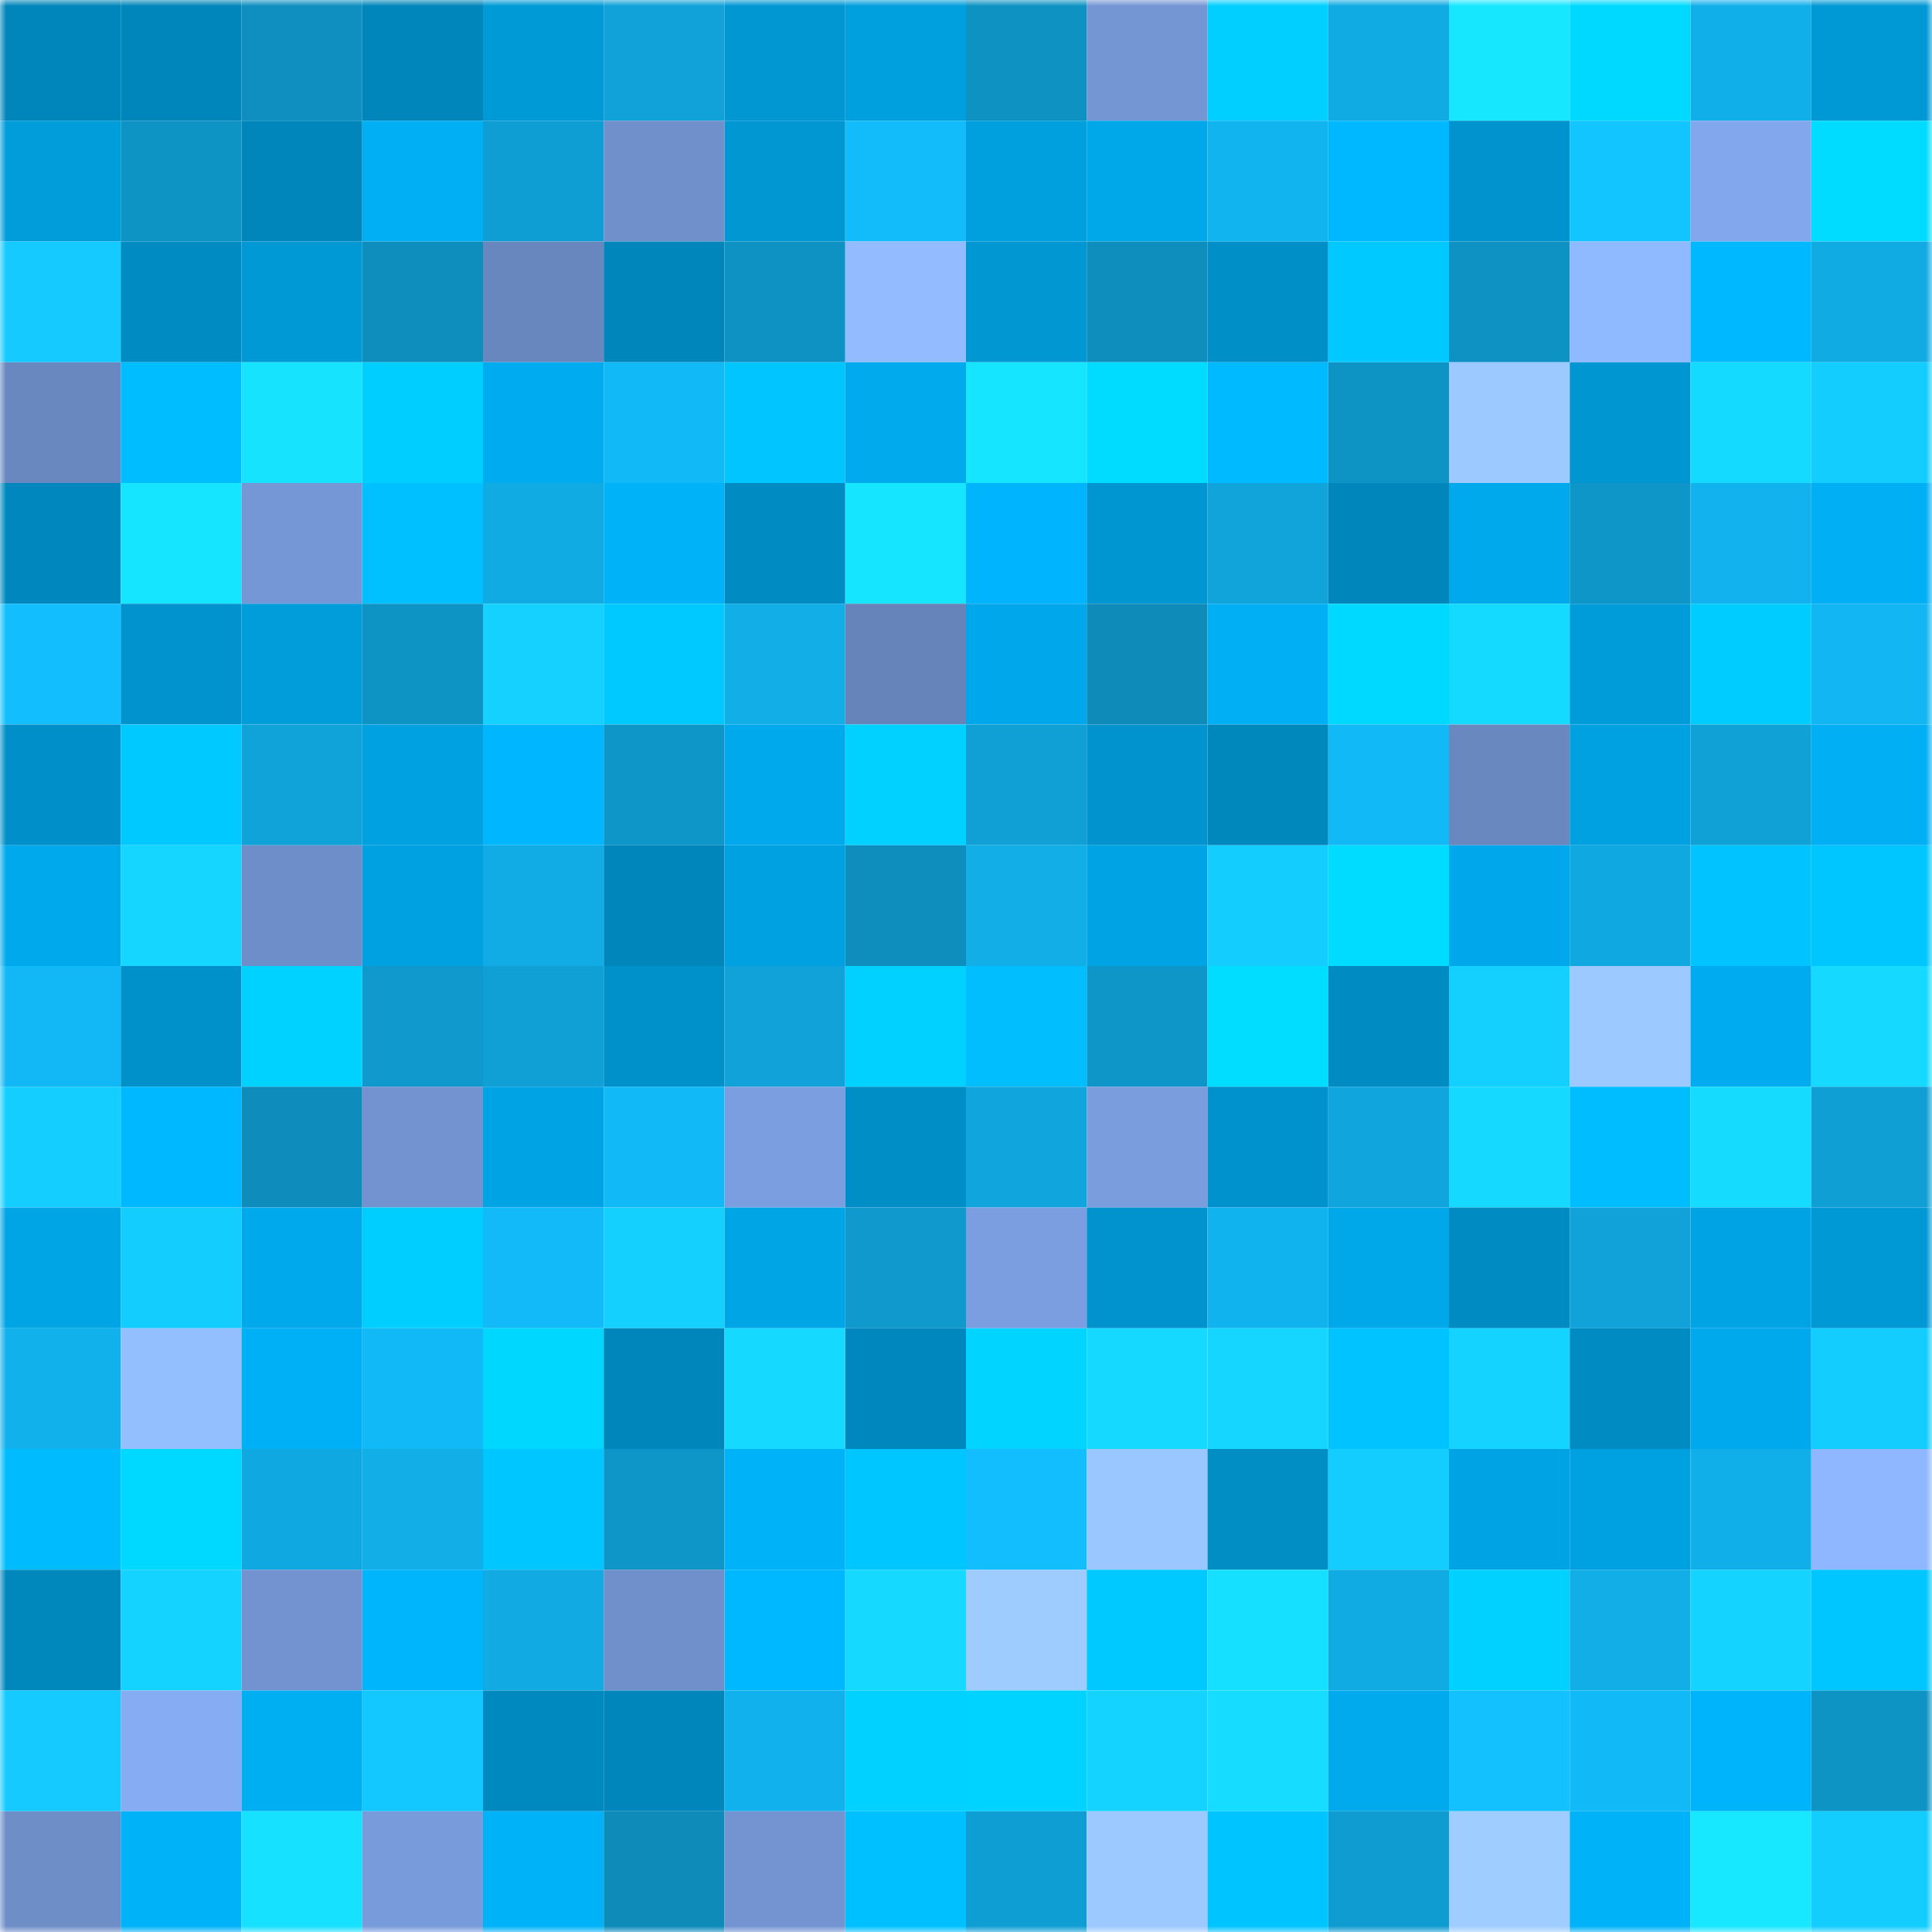 <svg viewBox="0 0 160 160" fill="none" role="img" xmlns="http://www.w3.org/2000/svg" width="240" height="240" name="ens%2Cchorus-one.eth"><mask id="23214124" mask-type="alpha" maskUnits="userSpaceOnUse" x="0" y="0" width="160" height="160"><rect width="160" height="160" fill="#FFFFFF"></rect></mask><g mask="url(#23214124)"><rect x="0" y="0" width="10" height="10" fill="#0086ba"></rect><rect x="10" y="0" width="10" height="10" fill="#0086ba"></rect><rect x="20" y="0" width="10" height="10" fill="#0e8fc0"></rect><rect x="30" y="0" width="10" height="10" fill="#0086ba"></rect><rect x="40" y="0" width="10" height="10" fill="#009ad7"></rect><rect x="50" y="0" width="10" height="10" fill="#10a2d8"></rect><rect x="60" y="0" width="10" height="10" fill="#0097d3"></rect><rect x="70" y="0" width="10" height="10" fill="#009fdd"></rect><rect x="80" y="0" width="10" height="10" fill="#0e92c2"></rect><rect x="90" y="0" width="10" height="10" fill="#7496d3"></rect><rect x="100" y="0" width="10" height="10" fill="#00cfff"></rect><rect x="110" y="0" width="10" height="10" fill="#11abe4"></rect><rect x="120" y="0" width="10" height="10" fill="#16e7ff"></rect><rect x="130" y="0" width="10" height="10" fill="#00d9ff"></rect><rect x="140" y="0" width="10" height="10" fill="#11afea"></rect><rect x="150" y="0" width="10" height="10" fill="#0099d5"></rect><rect x="0" y="10" width="10" height="10" fill="#009ddb"></rect><rect x="10" y="10" width="10" height="10" fill="#0e93c5"></rect><rect x="20" y="10" width="10" height="10" fill="#0086ba"></rect><rect x="30" y="10" width="10" height="10" fill="#00aff4"></rect><rect x="40" y="10" width="10" height="10" fill="#0f9ed3"></rect><rect x="50" y="10" width="10" height="10" fill="#7090cc"></rect><rect x="60" y="10" width="10" height="10" fill="#0097d2"></rect><rect x="70" y="10" width="10" height="10" fill="#12bcfb"></rect><rect x="80" y="10" width="10" height="10" fill="#009fdd"></rect><rect x="90" y="10" width="10" height="10" fill="#00a7e9"></rect><rect x="100" y="10" width="10" height="10" fill="#12b4f0"></rect><rect x="110" y="10" width="10" height="10" fill="#00b8ff"></rect><rect x="120" y="10" width="10" height="10" fill="#0093cd"></rect><rect x="130" y="10" width="10" height="10" fill="#13c5ff"></rect><rect x="140" y="10" width="10" height="10" fill="#82a7ec"></rect><rect x="150" y="10" width="10" height="10" fill="#00dcff"></rect><rect x="0" y="20" width="10" height="10" fill="#14caff"></rect><rect x="10" y="20" width="10" height="10" fill="#008bc2"></rect><rect x="20" y="20" width="10" height="10" fill="#0099d5"></rect><rect x="30" y="20" width="10" height="10" fill="#0e8ebd"></rect><rect x="40" y="20" width="10" height="10" fill="#6987bf"></rect><rect x="50" y="20" width="10" height="10" fill="#0086ba"></rect><rect x="60" y="20" width="10" height="10" fill="#0e92c3"></rect><rect x="70" y="20" width="10" height="10" fill="#92bcff"></rect><rect x="80" y="20" width="10" height="10" fill="#0097d2"></rect><rect x="90" y="20" width="10" height="10" fill="#0e8ebd"></rect><rect x="100" y="20" width="10" height="10" fill="#008fc7"></rect><rect x="110" y="20" width="10" height="10" fill="#00c9ff"></rect><rect x="120" y="20" width="10" height="10" fill="#0e92c3"></rect><rect x="130" y="20" width="10" height="10" fill="#90baff"></rect><rect x="140" y="20" width="10" height="10" fill="#00b8ff"></rect><rect x="150" y="20" width="10" height="10" fill="#11abe4"></rect><rect x="0" y="30" width="10" height="10" fill="#6988c0"></rect><rect x="10" y="30" width="10" height="10" fill="#00bdff"></rect><rect x="20" y="30" width="10" height="10" fill="#16e4ff"></rect><rect x="30" y="30" width="10" height="10" fill="#00ceff"></rect><rect x="40" y="30" width="10" height="10" fill="#00acef"></rect><rect x="50" y="30" width="10" height="10" fill="#12b9f7"></rect><rect x="60" y="30" width="10" height="10" fill="#00c5ff"></rect><rect x="70" y="30" width="10" height="10" fill="#00aaed"></rect><rect x="80" y="30" width="10" height="10" fill="#16e5ff"></rect><rect x="90" y="30" width="10" height="10" fill="#00dcff"></rect><rect x="100" y="30" width="10" height="10" fill="#00baff"></rect><rect x="110" y="30" width="10" height="10" fill="#0e93c5"></rect><rect x="120" y="30" width="10" height="10" fill="#9cc9ff"></rect><rect x="130" y="30" width="10" height="10" fill="#0096d1"></rect><rect x="140" y="30" width="10" height="10" fill="#15daff"></rect><rect x="150" y="30" width="10" height="10" fill="#14cdff"></rect><rect x="0" y="40" width="10" height="10" fill="#0088be"></rect><rect x="10" y="40" width="10" height="10" fill="#16e5ff"></rect><rect x="20" y="40" width="10" height="10" fill="#7597d5"></rect><rect x="30" y="40" width="10" height="10" fill="#00c0ff"></rect><rect x="40" y="40" width="10" height="10" fill="#11abe4"></rect><rect x="50" y="40" width="10" height="10" fill="#00b2f8"></rect><rect x="60" y="40" width="10" height="10" fill="#008cc3"></rect><rect x="70" y="40" width="10" height="10" fill="#16e5ff"></rect><rect x="80" y="40" width="10" height="10" fill="#00b5fd"></rect><rect x="90" y="40" width="10" height="10" fill="#0096d1"></rect><rect x="100" y="40" width="10" height="10" fill="#10a4db"></rect><rect x="110" y="40" width="10" height="10" fill="#0086ba"></rect><rect x="120" y="40" width="10" height="10" fill="#00a9ec"></rect><rect x="130" y="40" width="10" height="10" fill="#0f96c9"></rect><rect x="140" y="40" width="10" height="10" fill="#11b2ee"></rect><rect x="150" y="40" width="10" height="10" fill="#00aff4"></rect><rect x="0" y="50" width="10" height="10" fill="#13befe"></rect><rect x="10" y="50" width="10" height="10" fill="#0093cd"></rect><rect x="20" y="50" width="10" height="10" fill="#009ddb"></rect><rect x="30" y="50" width="10" height="10" fill="#0e93c5"></rect><rect x="40" y="50" width="10" height="10" fill="#14d1ff"></rect><rect x="50" y="50" width="10" height="10" fill="#00c9ff"></rect><rect x="60" y="50" width="10" height="10" fill="#11aee8"></rect><rect x="70" y="50" width="10" height="10" fill="#6684ba"></rect><rect x="80" y="50" width="10" height="10" fill="#00a8eb"></rect><rect x="90" y="50" width="10" height="10" fill="#0e8bb9"></rect><rect x="100" y="50" width="10" height="10" fill="#00aff4"></rect><rect x="110" y="50" width="10" height="10" fill="#00d9ff"></rect><rect x="120" y="50" width="10" height="10" fill="#15daff"></rect><rect x="130" y="50" width="10" height="10" fill="#009cd9"></rect><rect x="140" y="50" width="10" height="10" fill="#00ccff"></rect><rect x="150" y="50" width="10" height="10" fill="#12b6f3"></rect><rect x="0" y="60" width="10" height="10" fill="#008fc8"></rect><rect x="10" y="60" width="10" height="10" fill="#00c9ff"></rect><rect x="20" y="60" width="10" height="10" fill="#10a3d9"></rect><rect x="30" y="60" width="10" height="10" fill="#00a1e1"></rect><rect x="40" y="60" width="10" height="10" fill="#00b7ff"></rect><rect x="50" y="60" width="10" height="10" fill="#0f96c9"></rect><rect x="60" y="60" width="10" height="10" fill="#00a9ec"></rect><rect x="70" y="60" width="10" height="10" fill="#00d1ff"></rect><rect x="80" y="60" width="10" height="10" fill="#10a0d5"></rect><rect x="90" y="60" width="10" height="10" fill="#0093cd"></rect><rect x="100" y="60" width="10" height="10" fill="#0088bd"></rect><rect x="110" y="60" width="10" height="10" fill="#12b9f7"></rect><rect x="120" y="60" width="10" height="10" fill="#6988c0"></rect><rect x="130" y="60" width="10" height="10" fill="#00a1e1"></rect><rect x="140" y="60" width="10" height="10" fill="#10a1d6"></rect><rect x="150" y="60" width="10" height="10" fill="#00aff4"></rect><rect x="0" y="70" width="10" height="10" fill="#00a9ec"></rect><rect x="10" y="70" width="10" height="10" fill="#15d6ff"></rect><rect x="20" y="70" width="10" height="10" fill="#6e8ec9"></rect><rect x="30" y="70" width="10" height="10" fill="#00a1e1"></rect><rect x="40" y="70" width="10" height="10" fill="#11ace5"></rect><rect x="50" y="70" width="10" height="10" fill="#0086ba"></rect><rect x="60" y="70" width="10" height="10" fill="#00a1e1"></rect><rect x="70" y="70" width="10" height="10" fill="#0e8ebd"></rect><rect x="80" y="70" width="10" height="10" fill="#11aee8"></rect><rect x="90" y="70" width="10" height="10" fill="#00a4e5"></rect><rect x="100" y="70" width="10" height="10" fill="#14cdff"></rect><rect x="110" y="70" width="10" height="10" fill="#00dcff"></rect><rect x="120" y="70" width="10" height="10" fill="#00a8eb"></rect><rect x="130" y="70" width="10" height="10" fill="#10a8e0"></rect><rect x="140" y="70" width="10" height="10" fill="#00c3ff"></rect><rect x="150" y="70" width="10" height="10" fill="#00c6ff"></rect><rect x="0" y="80" width="10" height="10" fill="#12b8f6"></rect><rect x="10" y="80" width="10" height="10" fill="#0091ca"></rect><rect x="20" y="80" width="10" height="10" fill="#00d2ff"></rect><rect x="30" y="80" width="10" height="10" fill="#0f99cd"></rect><rect x="40" y="80" width="10" height="10" fill="#10a0d5"></rect><rect x="50" y="80" width="10" height="10" fill="#0091ca"></rect><rect x="60" y="80" width="10" height="10" fill="#10a2d8"></rect><rect x="70" y="80" width="10" height="10" fill="#00d1ff"></rect><rect x="80" y="80" width="10" height="10" fill="#00beff"></rect><rect x="90" y="80" width="10" height="10" fill="#0f96c9"></rect><rect x="100" y="80" width="10" height="10" fill="#00ddff"></rect><rect x="110" y="80" width="10" height="10" fill="#008bc2"></rect><rect x="120" y="80" width="10" height="10" fill="#14d0ff"></rect><rect x="130" y="80" width="10" height="10" fill="#9cc9ff"></rect><rect x="140" y="80" width="10" height="10" fill="#00abef"></rect><rect x="150" y="80" width="10" height="10" fill="#15d9ff"></rect><rect x="0" y="90" width="10" height="10" fill="#14ceff"></rect><rect x="10" y="90" width="10" height="10" fill="#00b8ff"></rect><rect x="20" y="90" width="10" height="10" fill="#0e8cbb"></rect><rect x="30" y="90" width="10" height="10" fill="#7293d0"></rect><rect x="40" y="90" width="10" height="10" fill="#00a4e4"></rect><rect x="50" y="90" width="10" height="10" fill="#12b9f7"></rect><rect x="60" y="90" width="10" height="10" fill="#7b9ee0"></rect><rect x="70" y="90" width="10" height="10" fill="#008ec6"></rect><rect x="80" y="90" width="10" height="10" fill="#10a6dd"></rect><rect x="90" y="90" width="10" height="10" fill="#7a9dde"></rect><rect x="100" y="90" width="10" height="10" fill="#0092cc"></rect><rect x="110" y="90" width="10" height="10" fill="#10a5dc"></rect><rect x="120" y="90" width="10" height="10" fill="#15d9ff"></rect><rect x="130" y="90" width="10" height="10" fill="#00bdff"></rect><rect x="140" y="90" width="10" height="10" fill="#15dbff"></rect><rect x="150" y="90" width="10" height="10" fill="#0f9fd4"></rect><rect x="0" y="100" width="10" height="10" fill="#00a5e6"></rect><rect x="10" y="100" width="10" height="10" fill="#14cdff"></rect><rect x="20" y="100" width="10" height="10" fill="#00a9eb"></rect><rect x="30" y="100" width="10" height="10" fill="#00ceff"></rect><rect x="40" y="100" width="10" height="10" fill="#12baf9"></rect><rect x="50" y="100" width="10" height="10" fill="#14d0ff"></rect><rect x="60" y="100" width="10" height="10" fill="#00a5e6"></rect><rect x="70" y="100" width="10" height="10" fill="#0f99cd"></rect><rect x="80" y="100" width="10" height="10" fill="#7a9edf"></rect><rect x="90" y="100" width="10" height="10" fill="#0093cd"></rect><rect x="100" y="100" width="10" height="10" fill="#11b3ef"></rect><rect x="110" y="100" width="10" height="10" fill="#00a7e9"></rect><rect x="120" y="100" width="10" height="10" fill="#008bc2"></rect><rect x="130" y="100" width="10" height="10" fill="#10a2d8"></rect><rect x="140" y="100" width="10" height="10" fill="#00a4e5"></rect><rect x="150" y="100" width="10" height="10" fill="#0099d5"></rect><rect x="0" y="110" width="10" height="10" fill="#11b1ec"></rect><rect x="10" y="110" width="10" height="10" fill="#94bfff"></rect><rect x="20" y="110" width="10" height="10" fill="#00b0f6"></rect><rect x="30" y="110" width="10" height="10" fill="#12b9f7"></rect><rect x="40" y="110" width="10" height="10" fill="#00d7ff"></rect><rect x="50" y="110" width="10" height="10" fill="#0086ba"></rect><rect x="60" y="110" width="10" height="10" fill="#15d9ff"></rect><rect x="70" y="110" width="10" height="10" fill="#0088be"></rect><rect x="80" y="110" width="10" height="10" fill="#00d4ff"></rect><rect x="90" y="110" width="10" height="10" fill="#15d9ff"></rect><rect x="100" y="110" width="10" height="10" fill="#15d6ff"></rect><rect x="110" y="110" width="10" height="10" fill="#00c3ff"></rect><rect x="120" y="110" width="10" height="10" fill="#14d3ff"></rect><rect x="130" y="110" width="10" height="10" fill="#008bc2"></rect><rect x="140" y="110" width="10" height="10" fill="#00a9ec"></rect><rect x="150" y="110" width="10" height="10" fill="#14cdff"></rect><rect x="0" y="120" width="10" height="10" fill="#00bcff"></rect><rect x="10" y="120" width="10" height="10" fill="#00d9ff"></rect><rect x="20" y="120" width="10" height="10" fill="#10a8e1"></rect><rect x="30" y="120" width="10" height="10" fill="#11aee8"></rect><rect x="40" y="120" width="10" height="10" fill="#00c6ff"></rect><rect x="50" y="120" width="10" height="10" fill="#0f96c9"></rect><rect x="60" y="120" width="10" height="10" fill="#00b3f9"></rect><rect x="70" y="120" width="10" height="10" fill="#00c6ff"></rect><rect x="80" y="120" width="10" height="10" fill="#12befe"></rect><rect x="90" y="120" width="10" height="10" fill="#9ac7ff"></rect><rect x="100" y="120" width="10" height="10" fill="#008ec5"></rect><rect x="110" y="120" width="10" height="10" fill="#14cdff"></rect><rect x="120" y="120" width="10" height="10" fill="#00a4e4"></rect><rect x="130" y="120" width="10" height="10" fill="#00a1e1"></rect><rect x="140" y="120" width="10" height="10" fill="#11afea"></rect><rect x="150" y="120" width="10" height="10" fill="#8eb7ff"></rect><rect x="0" y="130" width="10" height="10" fill="#0087bc"></rect><rect x="10" y="130" width="10" height="10" fill="#15d3ff"></rect><rect x="20" y="130" width="10" height="10" fill="#7293cf"></rect><rect x="30" y="130" width="10" height="10" fill="#00b5fc"></rect><rect x="40" y="130" width="10" height="10" fill="#11aae3"></rect><rect x="50" y="130" width="10" height="10" fill="#7090cc"></rect><rect x="60" y="130" width="10" height="10" fill="#00b8ff"></rect><rect x="70" y="130" width="10" height="10" fill="#15d9ff"></rect><rect x="80" y="130" width="10" height="10" fill="#9eccff"></rect><rect x="90" y="130" width="10" height="10" fill="#00c9ff"></rect><rect x="100" y="130" width="10" height="10" fill="#16e0ff"></rect><rect x="110" y="130" width="10" height="10" fill="#11abe4"></rect><rect x="120" y="130" width="10" height="10" fill="#00d1ff"></rect><rect x="130" y="130" width="10" height="10" fill="#11aee8"></rect><rect x="140" y="130" width="10" height="10" fill="#15d3ff"></rect><rect x="150" y="130" width="10" height="10" fill="#00c6ff"></rect><rect x="0" y="140" width="10" height="10" fill="#14caff"></rect><rect x="10" y="140" width="10" height="10" fill="#86adf4"></rect><rect x="20" y="140" width="10" height="10" fill="#00aef2"></rect><rect x="30" y="140" width="10" height="10" fill="#13c8ff"></rect><rect x="40" y="140" width="10" height="10" fill="#0089bf"></rect><rect x="50" y="140" width="10" height="10" fill="#0086ba"></rect><rect x="60" y="140" width="10" height="10" fill="#11b1ed"></rect><rect x="70" y="140" width="10" height="10" fill="#00d1ff"></rect><rect x="80" y="140" width="10" height="10" fill="#00d3ff"></rect><rect x="90" y="140" width="10" height="10" fill="#15d3ff"></rect><rect x="100" y="140" width="10" height="10" fill="#16ddff"></rect><rect x="110" y="140" width="10" height="10" fill="#00aaed"></rect><rect x="120" y="140" width="10" height="10" fill="#13c1ff"></rect><rect x="130" y="140" width="10" height="10" fill="#12b9f7"></rect><rect x="140" y="140" width="10" height="10" fill="#00b4fb"></rect><rect x="150" y="140" width="10" height="10" fill="#0e93c5"></rect><rect x="0" y="150" width="10" height="10" fill="#6e8ec8"></rect><rect x="10" y="150" width="10" height="10" fill="#00b2f8"></rect><rect x="20" y="150" width="10" height="10" fill="#16e1ff"></rect><rect x="30" y="150" width="10" height="10" fill="#789bdb"></rect><rect x="40" y="150" width="10" height="10" fill="#00b2f8"></rect><rect x="50" y="150" width="10" height="10" fill="#0e8bb9"></rect><rect x="60" y="150" width="10" height="10" fill="#7394d1"></rect><rect x="70" y="150" width="10" height="10" fill="#00c0ff"></rect><rect x="80" y="150" width="10" height="10" fill="#0f9ed3"></rect><rect x="90" y="150" width="10" height="10" fill="#9cc9ff"></rect><rect x="100" y="150" width="10" height="10" fill="#00c4ff"></rect><rect x="110" y="150" width="10" height="10" fill="#0f9cd0"></rect><rect x="120" y="150" width="10" height="10" fill="#9fcdff"></rect><rect x="130" y="150" width="10" height="10" fill="#00b2f8"></rect><rect x="140" y="150" width="10" height="10" fill="#17e7ff"></rect><rect x="150" y="150" width="10" height="10" fill="#14cdff"></rect></g></svg>